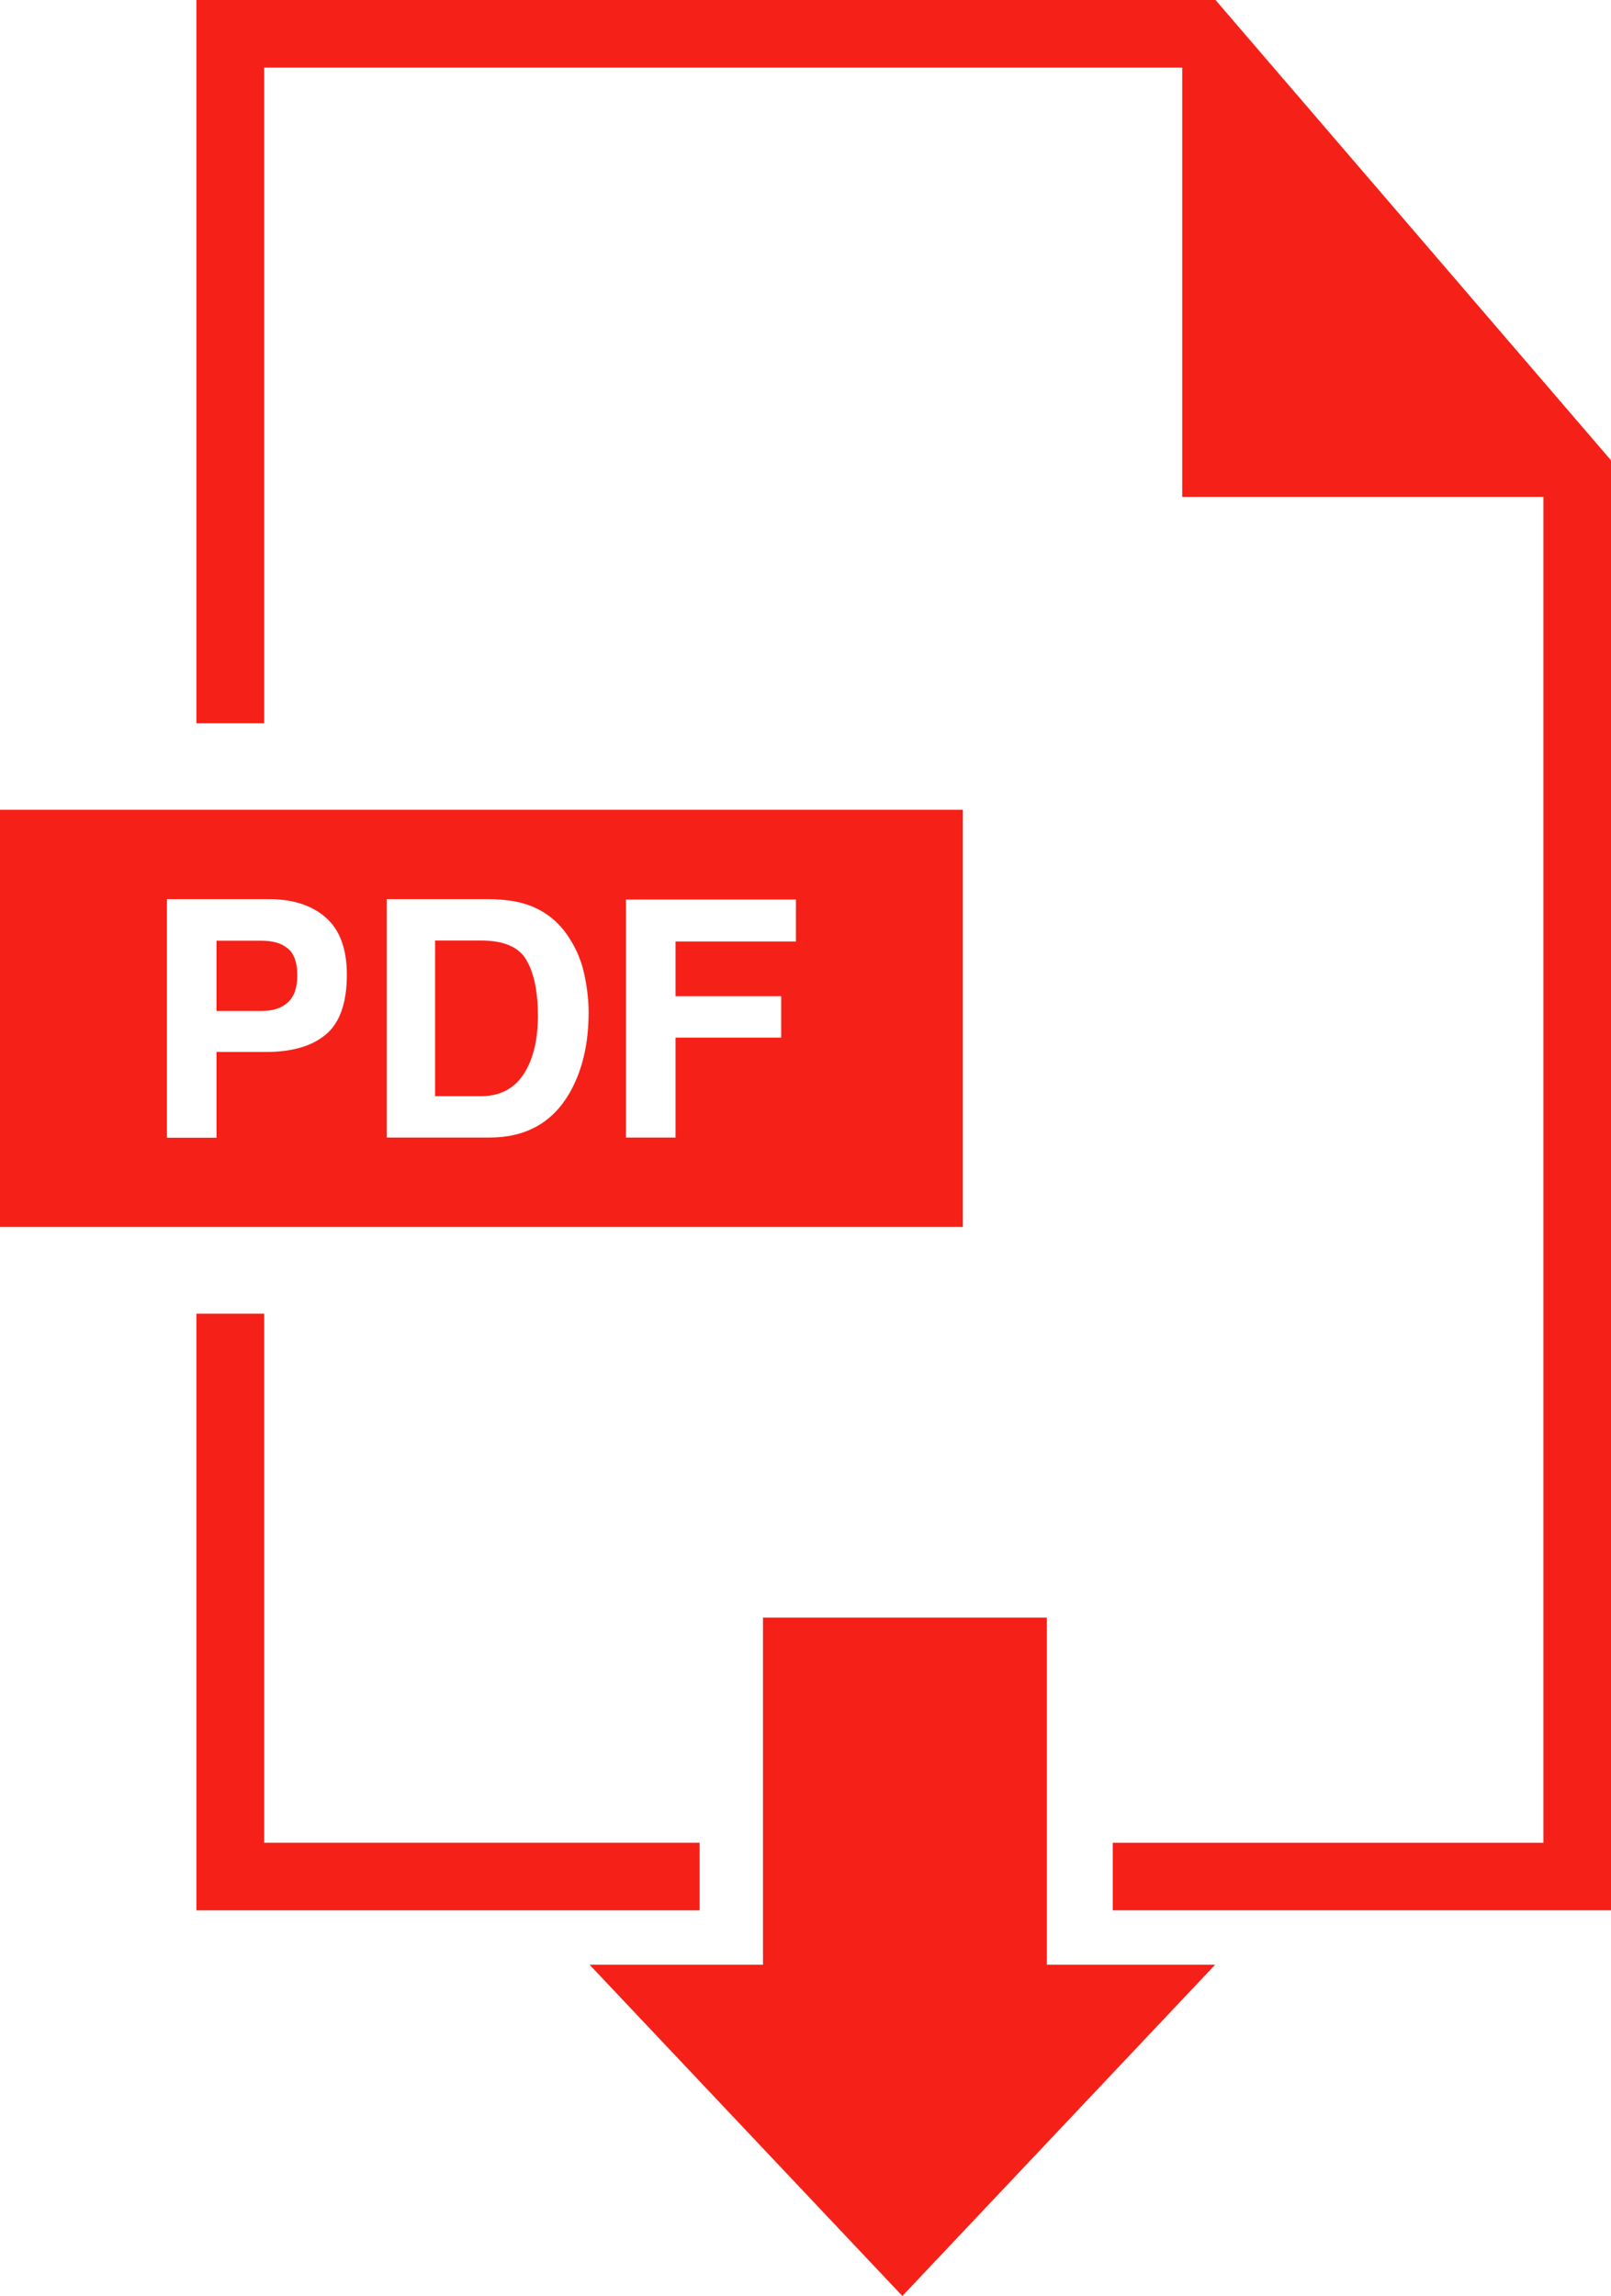 <?xml version="1.0" encoding="utf-8"?>
<!-- Generator: Adobe Illustrator 26.0.1, SVG Export Plug-In . SVG Version: 6.00 Build 0)  -->
<svg version="1.1" id="Layer_1" xmlns="http://www.w3.org/2000/svg" xmlns:xlink="http://www.w3.org/1999/xlink" x="0px" y="0px"
	 viewBox="0 0 84.16 119.91" style="enable-background:new 0 0 84.16 119.91;" xml:space="preserve">
<style type="text/css">
	.st0{fill:#F52118;}
</style>
<g>
	<polygon class="st0" points="54.69,84.48 39.86,84.48 39.86,102.61 30.8,102.61 47.14,119.91 63.48,102.61 54.69,102.61 	"/>
	<polygon class="st0" points="36.55,96.24 13.8,96.24 13.8,68.61 10.26,68.61 10.26,99.77 36.55,99.77 	"/>
	<polygon class="st0" points="63.5,0 10.26,0 10.26,37.77 13.8,37.77 13.8,3.53 61.76,3.53 61.76,25.95 80.63,25.95 80.63,96.24 
		58.13,96.24 58.13,99.77 84.16,99.77 84.16,24.04 	"/>
	<path class="st0" d="M15.04,49.54c-0.33-0.28-0.79-0.41-1.38-0.41h-2.35v3.67h2.35c0.59,0,1.06-0.15,1.38-0.45
		c0.33-0.3,0.49-0.77,0.49-1.42C15.53,50.28,15.37,49.81,15.04,49.54z"/>
	<path class="st0" d="M50.3,42.29H0v21.79h50.3V42.29z M17.02,54.03c-0.73,0.61-1.77,0.91-3.12,0.91h-2.59v4.48H8.72V46.96h5.35
		c1.23,0,2.22,0.32,2.95,0.96c0.73,0.64,1.1,1.64,1.1,2.98C18.12,52.38,17.75,53.42,17.02,54.03z M29.75,57.09
		c-0.9,1.55-2.29,2.32-4.18,2.32H20.2V46.96h5.37c0.77,0.01,1.41,0.1,1.93,0.27c0.87,0.29,1.58,0.81,2.12,1.58
		c0.43,0.62,0.73,1.29,0.89,2.01c0.16,0.72,0.24,1.41,0.24,2.06C30.75,54.54,30.41,55.94,29.75,57.09z M41.58,49.17h-6.29v2.86h5.52
		v2.16h-5.52v5.22H32.7V46.98h8.88V49.17z"/>
	<path class="st0" d="M25.13,49.12h-2.4v8.13h2.4c1.23,0,2.09-0.61,2.57-1.82c0.27-0.66,0.4-1.46,0.4-2.37c0-1.27-0.2-2.24-0.6-2.92
		C27.11,49.46,26.32,49.12,25.13,49.12z"/>
</g>
</svg>
